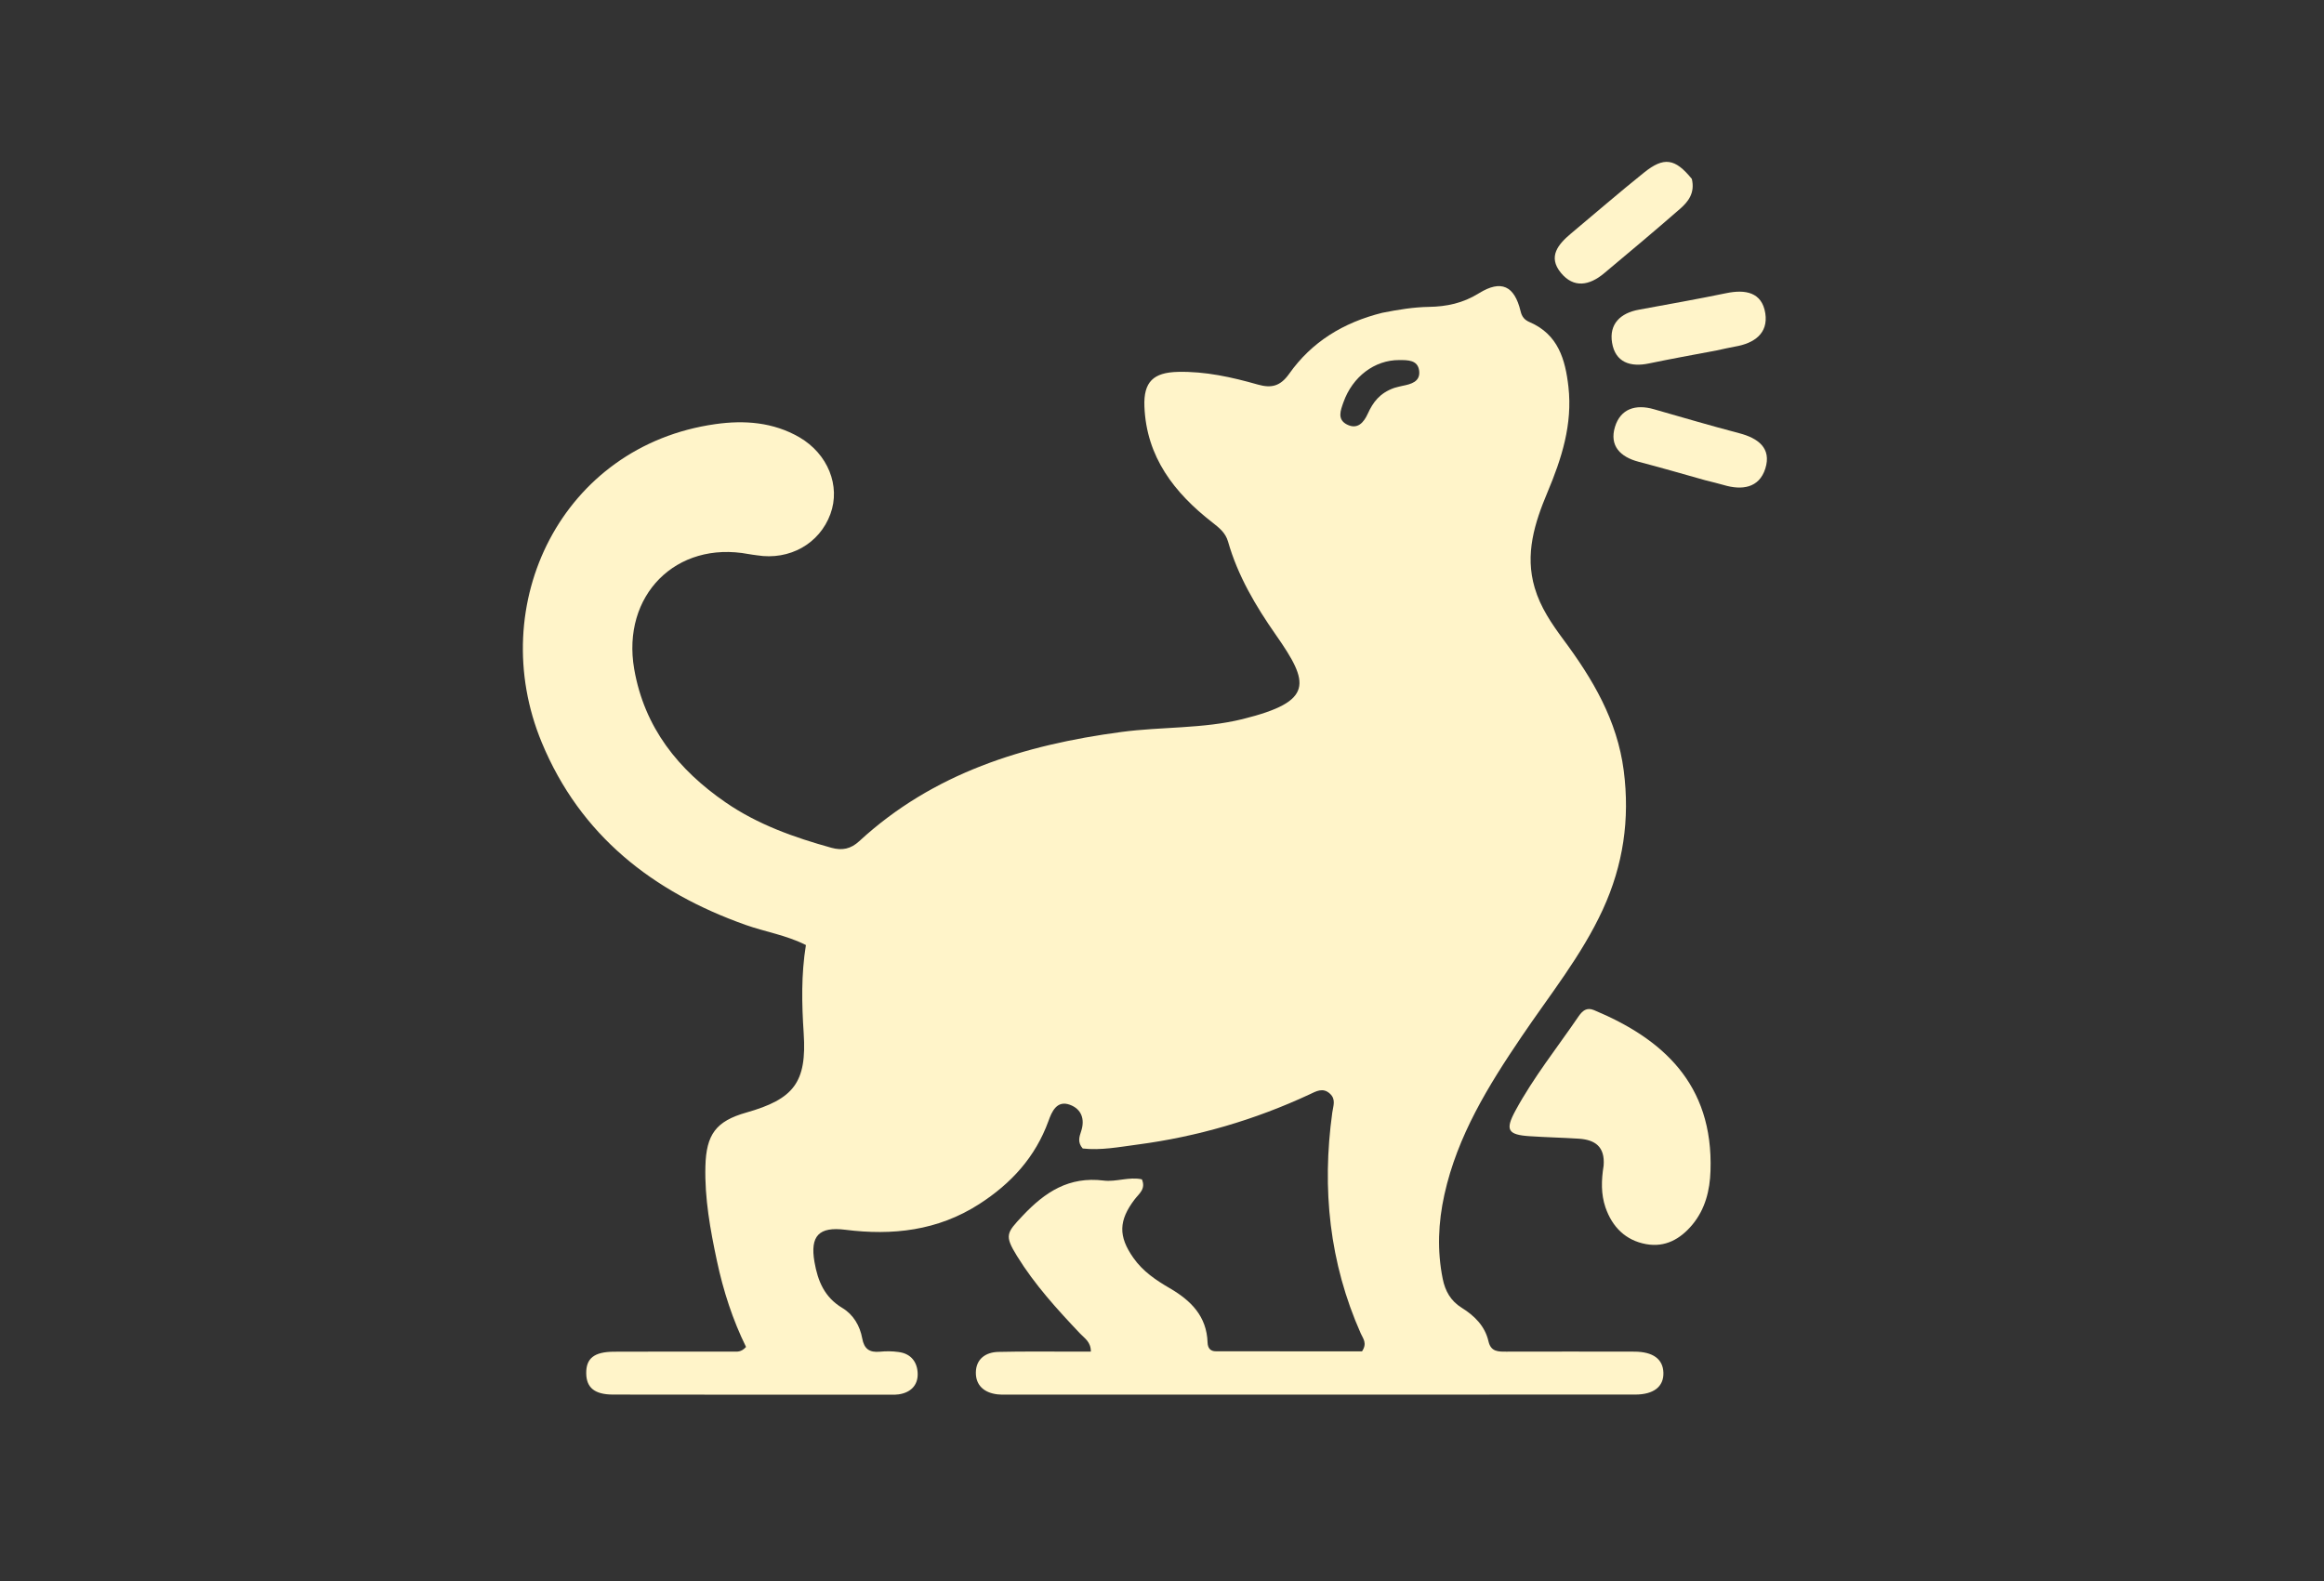 <svg width="72" height="49" viewBox="0 0 72 49" fill="none" xmlns="http://www.w3.org/2000/svg">
<rect x="0" y="0" width="72" height="49" fill="#333333" stroke="none"/>
<path d="M42.821 9.693C43.328 9.593 43.793 9.517 44.27 9.509C44.816 9.5 45.323 9.395 45.815 9.089C46.512 8.656 46.92 8.858 47.109 9.642C47.151 9.82 47.233 9.914 47.391 9.982C48.273 10.362 48.496 11.136 48.592 11.989C48.722 13.149 48.382 14.21 47.942 15.255C47.544 16.204 47.237 17.169 47.547 18.215C47.724 18.817 48.069 19.322 48.436 19.818C49.344 21.04 50.103 22.317 50.305 23.878C50.5 25.388 50.289 26.808 49.657 28.183C48.998 29.615 48.009 30.833 47.136 32.127C46.108 33.645 45.152 35.193 44.749 37.016C44.557 37.885 44.521 38.751 44.697 39.626C44.773 40.002 44.943 40.309 45.283 40.521C45.679 40.768 46.006 41.087 46.115 41.563C46.191 41.897 46.429 41.882 46.682 41.882C47.999 41.879 49.317 41.879 50.635 41.882C51.213 41.884 51.523 42.113 51.534 42.536C51.546 42.964 51.236 43.212 50.658 43.212C44.159 43.215 37.66 43.215 31.162 43.214C31.075 43.214 30.986 43.216 30.899 43.205C30.495 43.157 30.227 42.929 30.233 42.525C30.239 42.112 30.534 41.898 30.933 41.89C31.688 41.872 32.443 41.881 33.199 41.881C33.389 41.879 33.578 41.881 33.796 41.881C33.798 41.58 33.602 41.468 33.467 41.326C32.753 40.573 32.055 39.806 31.508 38.919C31.114 38.281 31.181 38.204 31.68 37.674C32.377 36.934 33.116 36.447 34.195 36.581C34.575 36.629 34.982 36.456 35.377 36.543C35.507 36.845 35.283 36.991 35.155 37.161C34.654 37.819 34.642 38.307 35.114 38.977C35.405 39.393 35.813 39.668 36.238 39.915C36.896 40.297 37.386 40.785 37.412 41.6C37.418 41.767 37.495 41.871 37.666 41.871C39.189 41.874 40.714 41.874 42.196 41.874C42.365 41.625 42.23 41.477 42.16 41.323C41.185 39.128 40.949 36.837 41.275 34.477C41.304 34.266 41.395 34.068 41.205 33.891C40.986 33.685 40.772 33.817 40.573 33.91C38.874 34.701 37.095 35.221 35.239 35.466C34.673 35.541 34.099 35.651 33.544 35.587C33.376 35.397 33.439 35.221 33.493 35.059C33.621 34.676 33.503 34.365 33.148 34.233C32.741 34.083 32.586 34.446 32.483 34.734C32.076 35.856 31.327 36.673 30.335 37.311C29.052 38.136 27.648 38.29 26.186 38.105C25.377 38.004 25.092 38.289 25.233 39.102C25.337 39.7 25.545 40.198 26.096 40.528C26.439 40.734 26.642 41.082 26.713 41.473C26.773 41.801 26.94 41.913 27.257 41.884C27.449 41.865 27.645 41.866 27.835 41.893C28.231 41.941 28.428 42.217 28.431 42.578C28.434 42.932 28.206 43.153 27.841 43.206C27.773 43.217 27.702 43.215 27.632 43.215C24.75 43.215 21.872 43.218 18.99 43.212C18.422 43.211 18.167 42.997 18.162 42.555C18.156 42.09 18.406 41.887 19.022 41.884C20.251 41.878 21.481 41.882 22.71 41.88C22.828 41.88 22.959 41.909 23.113 41.736C22.704 40.907 22.408 40.001 22.209 39.06C22.004 38.097 21.829 37.132 21.854 36.141C21.879 35.15 22.183 34.74 23.12 34.474C24.589 34.057 25 33.544 24.899 32.014C24.839 31.101 24.82 30.198 24.968 29.283C24.357 28.975 23.71 28.875 23.102 28.66C20.222 27.638 17.979 25.885 16.785 23.008C15.007 18.724 17.412 13.813 22.161 13.142C23.056 13.015 23.951 13.078 24.767 13.55C25.647 14.063 26.048 15.054 25.727 15.928C25.39 16.848 24.461 17.369 23.454 17.207C23.367 17.194 23.28 17.185 23.194 17.169C20.943 16.743 19.254 18.452 19.648 20.731C19.965 22.55 21.016 23.855 22.483 24.865C23.476 25.549 24.604 25.949 25.761 26.27C26.093 26.36 26.358 26.307 26.621 26.064C28.914 23.952 31.722 23.083 34.741 22.681C35.991 22.514 37.269 22.586 38.5 22.281C40.714 21.732 40.573 21.168 39.528 19.673C38.901 18.776 38.348 17.841 38.046 16.782C37.968 16.508 37.773 16.355 37.561 16.189C36.381 15.272 35.515 14.158 35.455 12.591C35.426 11.829 35.738 11.542 36.488 11.523C37.341 11.503 38.161 11.686 38.973 11.917C39.39 12.034 39.666 11.969 39.941 11.581C40.636 10.597 41.611 9.996 42.821 9.693M43.195 12.02C43.279 11.998 43.364 11.972 43.448 11.956C43.715 11.904 44.009 11.829 43.967 11.489C43.926 11.149 43.611 11.157 43.347 11.157C42.586 11.154 41.903 11.673 41.623 12.46C41.534 12.712 41.418 12.995 41.729 13.153C42.06 13.323 42.255 13.087 42.378 12.813C42.537 12.466 42.743 12.18 43.195 12.02Z" fill="#FFF4C9"/>
<path d="M49.682 36.118C49.729 35.524 49.408 35.319 48.924 35.284C48.418 35.251 47.91 35.241 47.402 35.207C46.708 35.164 46.628 35.011 46.947 34.42C47.508 33.383 48.244 32.462 48.906 31.493C49.029 31.316 49.159 31.205 49.385 31.3C51.48 32.175 53.087 33.57 52.993 36.284C52.974 36.88 52.833 37.464 52.431 37.948C52.054 38.4 51.586 38.656 51.001 38.551C50.362 38.436 49.948 38.019 49.738 37.41C49.6 37 49.608 36.582 49.682 36.118Z" fill="#FFF4C9"/>
<path d="M52.415 5.544C52.517 5.977 52.307 6.246 52.05 6.471C51.272 7.149 50.482 7.812 49.69 8.474C49.246 8.842 48.759 8.944 48.356 8.451C47.949 7.953 48.272 7.572 48.667 7.239C49.421 6.608 50.165 5.965 50.933 5.348C51.549 4.854 51.894 4.903 52.415 5.544Z" fill="#FFF4C9"/>
<path d="M53.184 10.858C52.442 10.998 51.756 11.122 51.079 11.263C50.505 11.383 50.044 11.223 49.944 10.622C49.847 10.041 50.201 9.698 50.779 9.595C51.68 9.429 52.584 9.27 53.481 9.084C54.071 8.962 54.588 9.051 54.691 9.708C54.787 10.337 54.339 10.639 53.759 10.738C53.586 10.767 53.417 10.81 53.184 10.858Z" fill="#FFF4C9"/>
<path d="M52.831 14.881C52.103 14.676 51.434 14.483 50.765 14.308C50.198 14.16 49.856 13.813 50.033 13.229C50.204 12.666 50.674 12.516 51.238 12.68C52.118 12.932 52.998 13.191 53.885 13.424C54.468 13.577 54.891 13.886 54.691 14.521C54.498 15.127 53.962 15.197 53.399 15.028C53.231 14.978 53.06 14.941 52.831 14.881Z" fill="#FFF4C9"/>
</svg>
